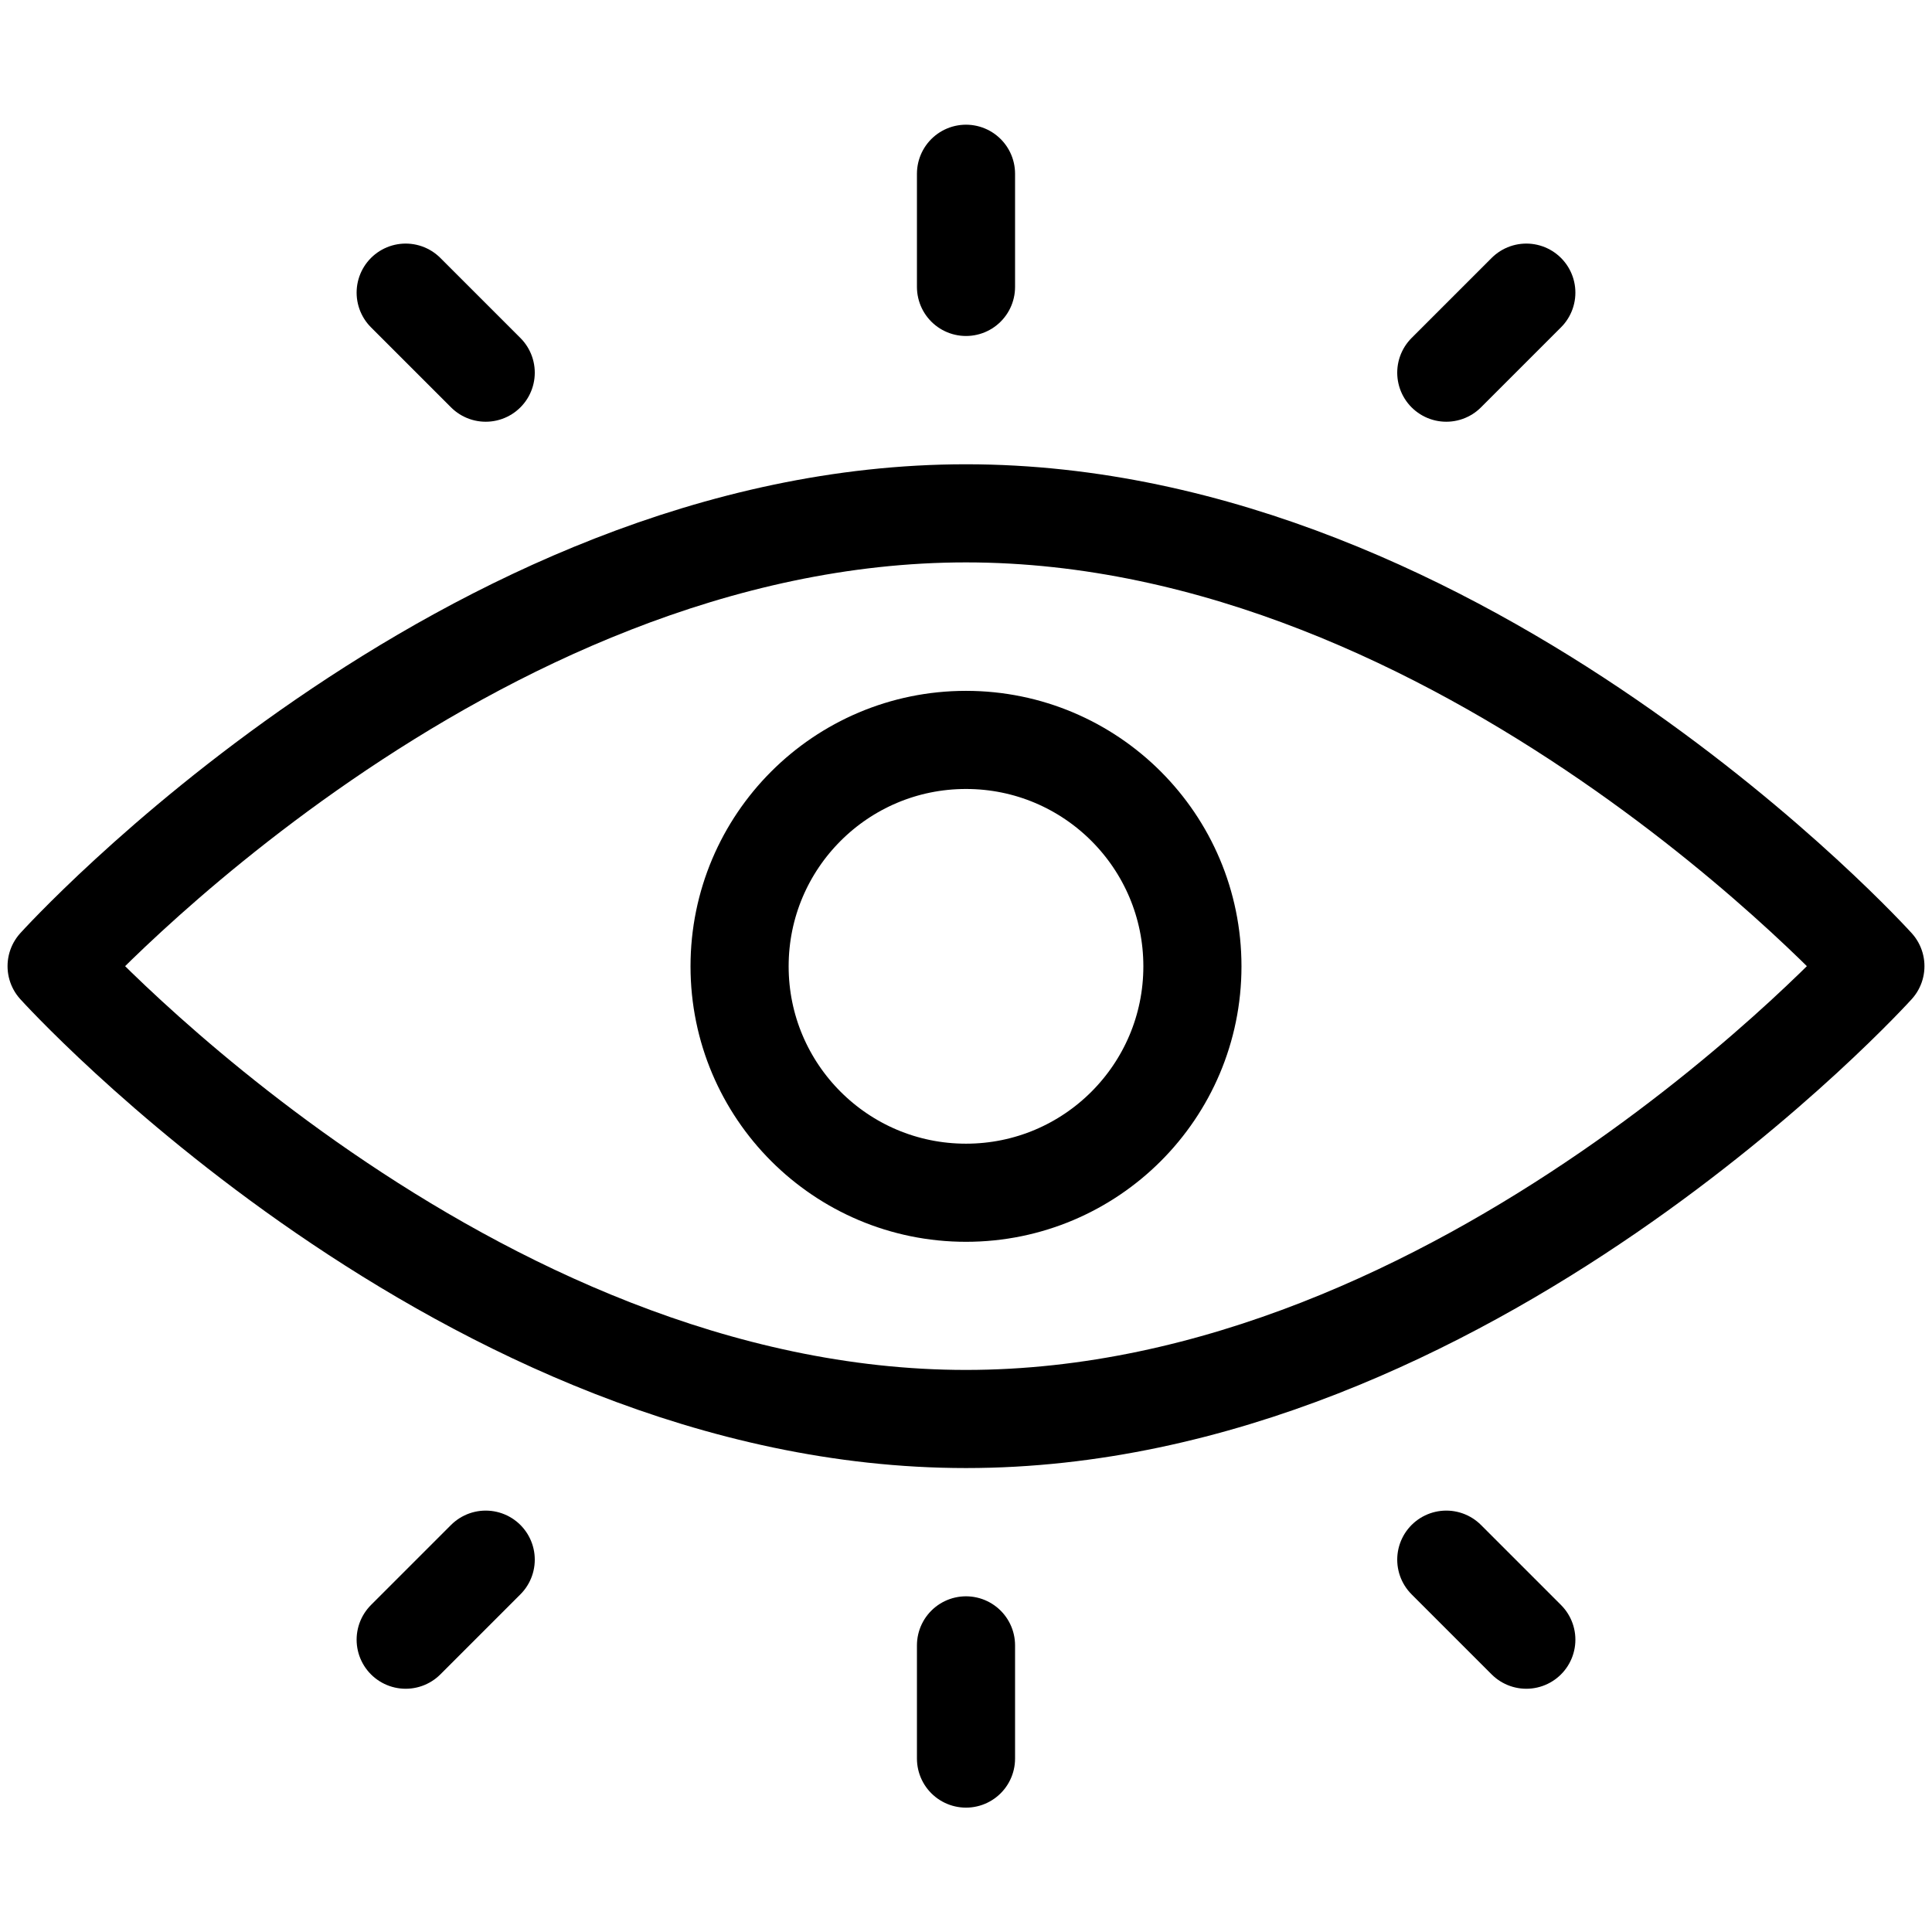 <svg width="47" height="47" viewBox="0 0 47 47" fill="none" xmlns="http://www.w3.org/2000/svg">
<g id="Frame">
<g id="Group">
<path id="Vector" d="M23.5 29.016C26.542 29.016 29.008 26.55 29.008 23.508C29.008 20.466 26.542 18 23.5 18C20.458 18 17.992 20.466 17.992 23.508C17.992 26.55 20.458 29.016 23.5 29.016Z" stroke="black" stroke-width="2.387" stroke-miterlimit="10" stroke-linecap="round" stroke-linejoin="round"></path>
<path id="Vector_2" d="M23.5 4.227V6.98M23.5 40.027V42.781M9.869 7.119L11.816 9.066M35.184 37.942L37.131 39.889M37.131 7.119L35.184 9.066M11.816 37.942L9.869 39.889M45.623 23.504C45.623 23.504 35.667 34.52 23.5 34.52C11.332 34.52 1.377 23.504 1.377 23.504C1.377 23.504 11.332 12.488 23.5 12.488C35.667 12.488 45.623 23.504 45.623 23.504Z" stroke="black" stroke-width="2.387" stroke-miterlimit="10" stroke-linecap="round" stroke-linejoin="round"></path>
</g>
</g>
</svg>
